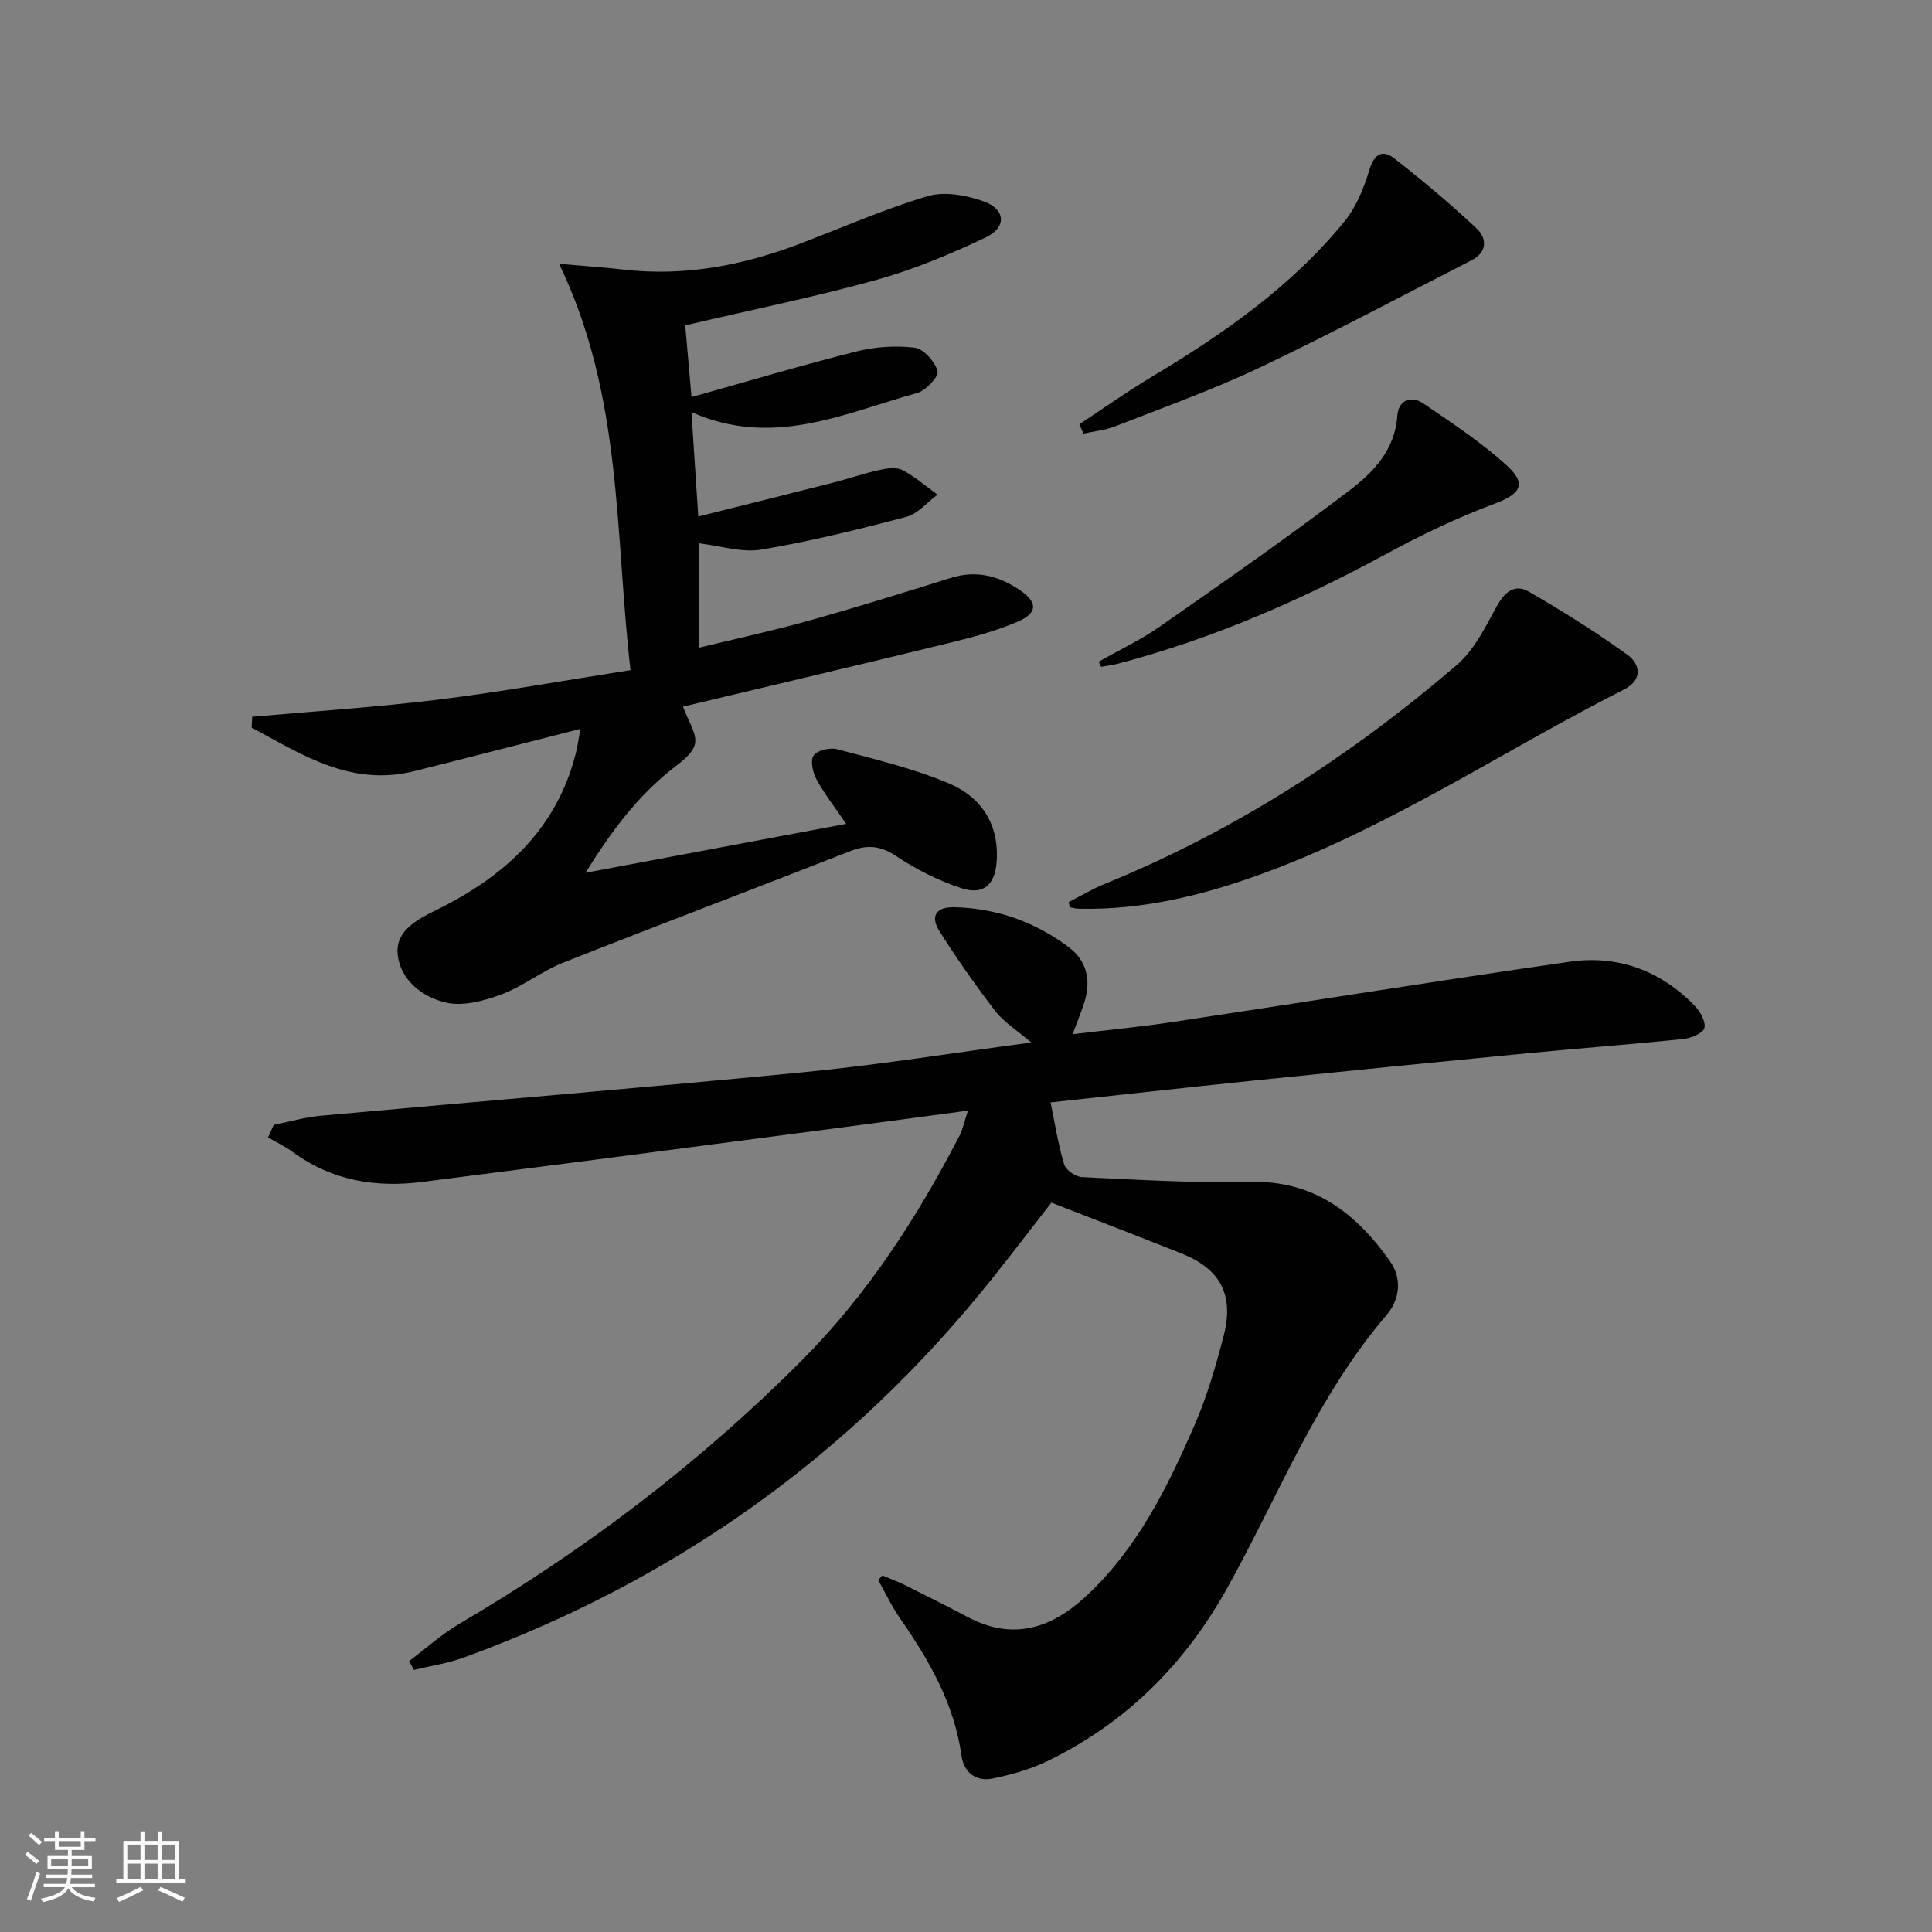 <svg enable-background="new 0 0 400 400" viewBox="0 0 400 400" xmlns="http://www.w3.org/2000/svg"><rect x="0" y="0" width="400" height="400" fill="#808080" stroke="none"/><path d="m5.17 384 .55-.58c.85.61 1.65 1.24 2.4 1.87l-.59.64c-.83-.73-1.62-1.38-2.36-1.93m1.22 9.53-.82-.34c.71-1.76 1.37-3.64 1.98-5.63.24.13.5.25.76.36-.6 1.67-1.24 3.54-1.92 5.61m-.5-13.5.57-.54c.56.44 1.31 1.06 2.26 1.87l-.64.64c-.68-.66-1.41-1.32-2.19-1.97m3.25.46h2.24v-1.36h.77v1.36h4.57v-1.36h.76v1.36h2.28v.69h-2.28v1.84h-2.64v1.26h4.18v2.64h-4.21c0 .45-.02.86-.05 1.21h4.32v.69h-4.38c-.04.34-.1.75-.19 1.22h5.15v.69h-4.82c.87 1.19 2.51 1.92 4.93 2.19-.17.31-.3.57-.37.76-2.77-.49-4.52-1.41-5.26-2.76-.56 1.26-2.3 2.23-5.24 2.9-.12-.24-.26-.48-.43-.72 2.73-.55 4.38-1.34 4.96-2.38h-4.38v-.69h4.65c.1-.38.17-.79.21-1.22h-4.32v-.69h4.4c.03-.34.05-.75.05-1.21h-4.2v-2.64h4.23v-1.26h-2.69v-1.84h-2.24zm1.46 4.46v1.29h3.45c.01-.4.02-.57.01-.53v-.32-.45h-3.46zm1.55-2.59h4.57v-1.19h-4.57zm6.11 2.59h-3.42v.77c-.01.19-.01.37-.02.53h3.44z" fill="#fbfcfa"/><path d="m32.63 379.16h.82v1.98h3.54v7.89h1.46v.78h-14.37v-.78h1.46v-7.89h3.55v-1.98h.82v1.98h2.73v-1.98zm-3.49 11.48.5.73c-1.61.82-3.28 1.63-5 2.41-.13-.27-.28-.55-.44-.82 1.75-.72 3.4-1.49 4.94-2.32m-2.78-5.55h2.73v-3.18h-2.73zm0 3.95h2.73v-3.2h-2.73zm3.54-3.95h2.73v-3.18h-2.73zm0 3.95h2.73v-3.2h-2.73zm7.89 4.68c-1.84-.92-3.51-1.7-5.02-2.32l.45-.73c1.89.8 3.57 1.55 5.04 2.23zm-1.62-11.81h-2.73v3.18h2.73zm-2.73 7.13h2.73v-3.2h-2.73z" fill="#fbfcfa"/><g fill="#010102"><path d="m200.4 229.94c-9.2 1.23-17.55 2.36-25.91 3.46-16.95 2.23-33.91 4.44-50.86 6.65-12.01 1.56-24.03 3.09-36.05 4.64-9.75 1.26-18.86-.23-26.98-6.19-1.58-1.16-3.4-2.01-5.11-3.01.4-.87.79-1.74 1.19-2.61 3.24-.64 6.45-1.58 9.72-1.88 33.42-3.04 66.86-5.78 100.26-9.04 15.29-1.49 30.49-3.95 46.85-6.12-3.08-2.63-5.69-4.23-7.43-6.49-4.1-5.33-7.98-10.87-11.58-16.56-1.94-3.07-.75-5.06 3.13-4.96 8.75.23 16.64 3.03 23.6 8.24 3.73 2.79 4.67 6.74 3.36 11.16-.61 2.05-1.46 4.03-2.52 6.89 7.21-.87 14.01-1.51 20.76-2.53 27.4-4.13 54.77-8.53 82.19-12.48 9.93-1.43 18.75 1.83 25.82 9.08 1.16 1.19 2.38 3.34 2.04 4.65-.28 1.09-2.76 2.11-4.36 2.27-10.74 1.11-21.51 1.92-32.25 2.95-18.85 1.82-37.69 3.7-56.53 5.64-14.2 1.46-28.39 3.05-42.23 4.54.9 4.35 1.56 8.68 2.81 12.83.35 1.18 2.39 2.58 3.71 2.64 11.58.53 23.19 1.27 34.76.98 13.21-.34 21.93 6.45 28.97 16.39 2.59 3.66 2.07 7.96-.7 11.2-14.38 16.79-22.33 37.31-32.86 56.3-8.8 15.86-20.82 27.91-36.97 35.86-3.66 1.8-7.73 2.98-11.74 3.79-3.39.68-5.95-1.23-6.43-4.75-1.49-10.72-6.67-19.72-12.7-28.39-1.74-2.5-3.04-5.3-4.54-7.96.29-.32.58-.63.87-.95 1.57.67 3.18 1.26 4.71 2.02 4.32 2.15 8.63 4.3 12.89 6.56 9.32 4.96 17.29 2.46 24.56-4.28 10.64-9.88 16.89-22.6 22.54-35.59 2.56-5.9 4.37-12.18 5.98-18.43 2.17-8.44-.77-13.78-8.81-16.97-8.78-3.49-17.6-6.88-26.88-10.5-4.06 5.21-8.16 10.59-12.38 15.87-29.06 36.39-65.57 62.4-109.29 78.32-3.31 1.21-6.87 1.72-10.32 2.56-.33-.61-.65-1.22-.98-1.84 3.45-2.59 6.69-5.54 10.39-7.71 25.97-15.25 49.77-33.29 71.01-54.64 13.51-13.58 23.78-29.48 32.54-46.41.71-1.36 1.01-2.96 1.75-5.2z"/><path d="m143.17 82.21c11.82-3.31 22.91-6.62 34.13-9.44 3.88-.97 8.13-1.28 12.07-.78 1.86.24 4.2 2.87 4.75 4.85.3 1.09-2.41 4.02-4.21 4.52-15.02 4.15-29.79 11.47-46.75 3.97.48 7.36.9 13.82 1.41 21.61 9.77-2.45 19.01-4.74 28.23-7.09 3.05-.78 6.04-1.84 9.11-2.51 1.58-.35 3.58-.7 4.88-.04 2.62 1.34 4.89 3.37 7.31 5.11-2.13 1.58-4.05 3.96-6.44 4.59-9.93 2.62-19.93 5.09-30.04 6.79-4.04.68-8.44-.79-12.95-1.31v21.63c7.73-1.88 15.28-3.51 22.69-5.58 9.9-2.77 19.71-5.82 29.52-8.89 5.21-1.63 9.8-.44 14.15 2.45 3.86 2.57 3.89 4.84-.43 6.67-4.4 1.86-9.09 3.14-13.76 4.28-18.51 4.52-37.06 8.88-55.43 13.26 1.04 2.94 2.96 5.63 2.47 7.76-.51 2.17-3.25 3.95-5.27 5.59-6.91 5.62-12.11 12.57-17.39 21.05 18.55-3.48 35.94-6.74 53.97-10.13-2.19-3.22-4.4-6.04-6.11-9.14-.79-1.43-1.36-3.92-.64-4.99.73-1.09 3.37-1.72 4.85-1.33 7.82 2.09 15.79 3.96 23.21 7.1 6.72 2.84 10.47 8.58 9.83 16.39-.38 4.66-2.81 6.8-7.39 5.26-4.66-1.56-9.22-3.83-13.31-6.56-3.29-2.2-6.01-2.49-9.6-1.08-19.78 7.77-39.67 15.26-59.43 23.09-4.45 1.76-8.37 4.93-12.84 6.59-3.56 1.32-7.87 2.48-11.38 1.68-4.88-1.11-9.51-4.63-10.05-10.01-.49-4.89 4.13-7.25 8.02-9.17 14.02-6.91 24.84-16.6 28.85-32.38.35-1.38.54-2.8.97-5.12-12.01 3.06-23.2 5.96-34.4 8.76-13.08 3.27-23.22-3.41-33.67-9.02.04-.75.09-1.49.13-2.24 12.84-1.15 25.72-1.98 38.51-3.55 13-1.6 25.91-3.94 39.8-6.11-3.27-28.16-1.53-56.64-14.79-84.12 5.27.47 9.3.73 13.29 1.19 12.66 1.47 24.74-.85 36.52-5.33 8.82-3.36 17.5-7.19 26.52-9.87 3.47-1.03 7.97-.2 11.54 1.07 4.6 1.63 4.86 5.39.44 7.49-7.3 3.47-14.88 6.63-22.65 8.79-12.76 3.54-25.78 6.18-39.54 9.4.38 4.27.8 9.11 1.3 14.85z"/><path d="m221.25 186.78c2.48-1.27 4.88-2.72 7.45-3.77 26.9-10.95 50.98-26.5 72.93-45.35 3.57-3.07 5.88-7.79 8.21-12.05 1.64-3.01 3.72-4.82 6.66-3.13 7 4.04 13.88 8.35 20.43 13.07 2.72 1.96 3.17 5.25-.67 7.19-24.58 12.45-47.61 27.95-73.59 37.66-12.68 4.74-25.65 8.06-39.33 7.74-.61-.01-1.21-.19-1.81-.29-.1-.35-.19-.71-.28-1.07z"/><path d="m223.46 87.83c5.06-3.33 10.01-6.83 15.2-9.94 14.76-8.85 28.78-18.63 39.74-32.1 2.41-2.96 3.97-6.84 5.09-10.54 1.03-3.4 2.72-4.39 5.27-2.39 5.84 4.58 11.55 9.36 16.96 14.44 2.13 2 2.26 4.9-1.03 6.58-14.61 7.47-29.1 15.21-43.92 22.24-9.71 4.61-19.9 8.23-29.93 12.16-2.05.8-4.34 1.01-6.52 1.49-.3-.65-.58-1.3-.86-1.94z"/><path d="m227.47 137c4.23-2.41 8.69-4.5 12.66-7.28 13.21-9.22 26.43-18.43 39.25-28.17 4.93-3.75 9.44-8.38 9.92-15.48.22-3.24 2.84-4.28 5.45-2.5 5.88 4.01 11.88 7.97 17.14 12.73 4.32 3.92 2.94 5.96-2.44 7.98-7.58 2.85-14.98 6.35-22.11 10.23-17.87 9.71-36.36 17.8-56.08 22.95-1.08.28-2.19.39-3.29.59-.17-.35-.34-.7-.5-1.05z"/></g></svg>
